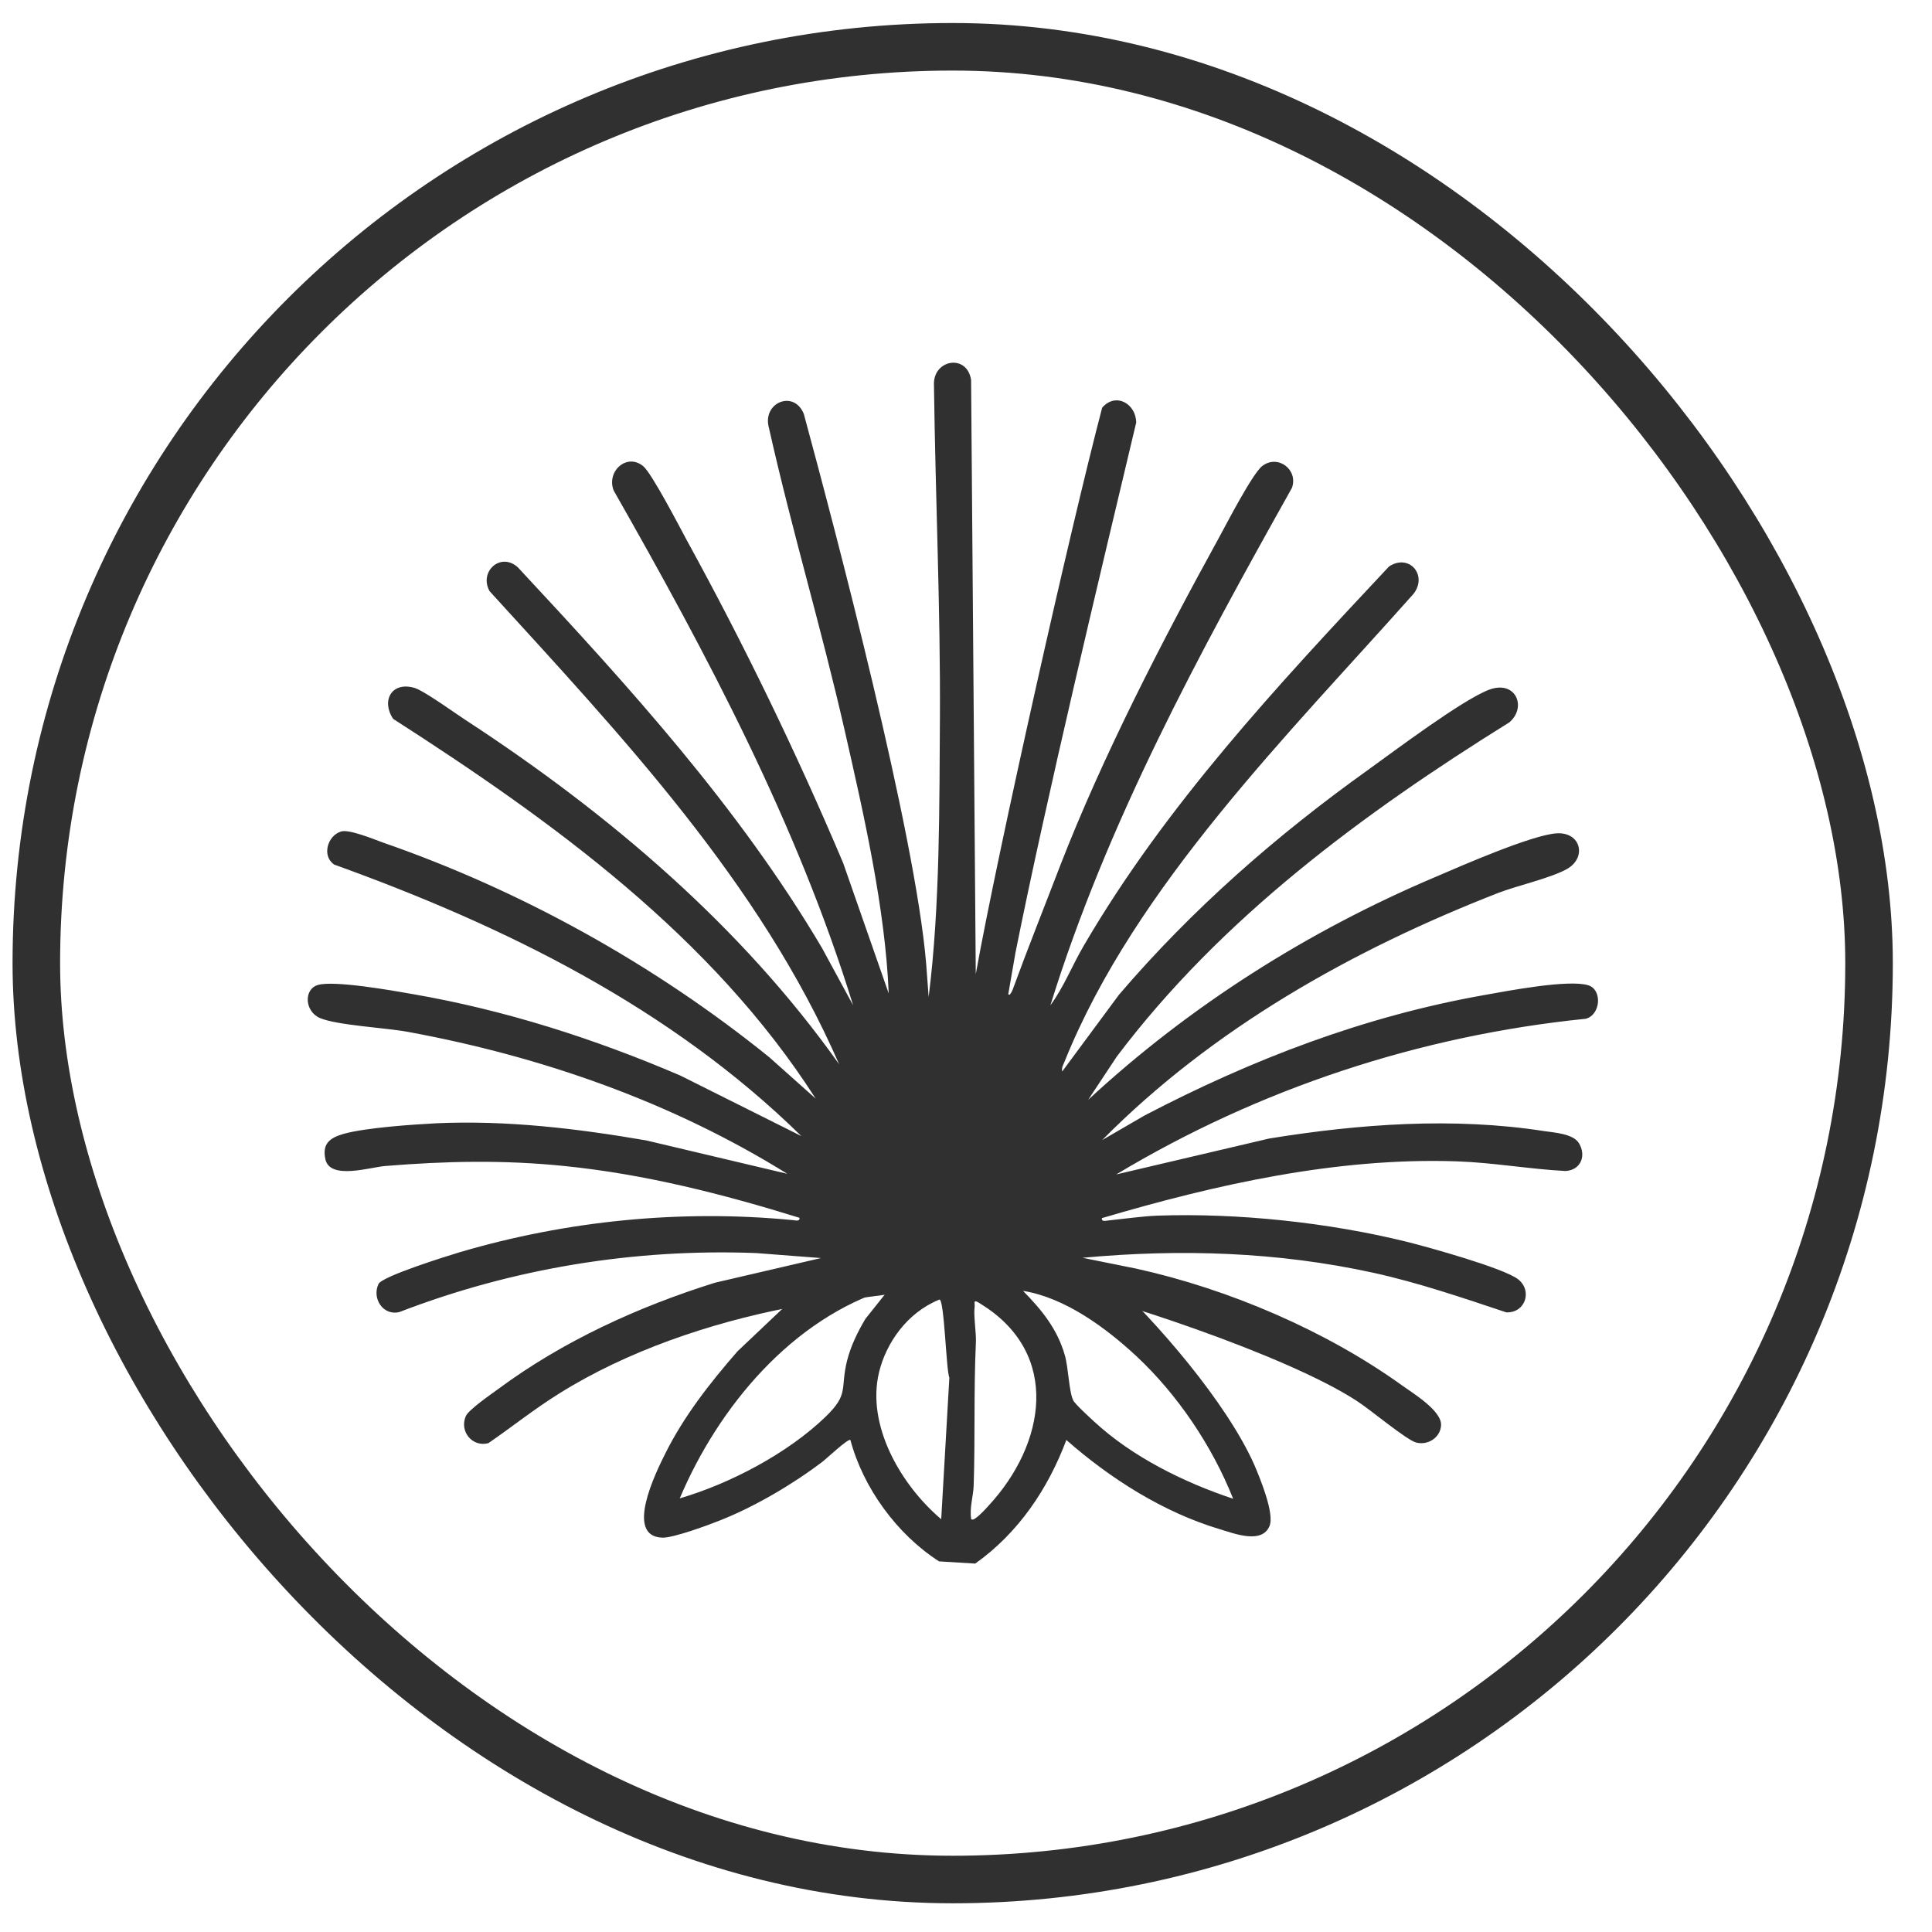 <svg width="36" height="36" viewBox="0 0 36 36" fill="none" xmlns="http://www.w3.org/2000/svg">
<rect x="0.677" y="0.872" width="34.15" height="34.15" rx="17.075" stroke="#303030" stroke-width="0.886"/>
<path d="M17.498 29.094C16.718 28.594 16.085 27.728 15.846 26.832C15.806 26.798 15.393 27.187 15.323 27.239C14.771 27.658 14.061 28.077 13.41 28.333C13.195 28.42 12.543 28.658 12.346 28.652C11.625 28.635 12.229 27.42 12.392 27.094C12.741 26.39 13.23 25.768 13.741 25.181L15.183 23.815L20.62 23.768C21.545 24.617 22.853 26.129 23.371 27.292C23.475 27.536 23.754 28.205 23.655 28.437C23.51 28.78 22.987 28.571 22.731 28.495C21.678 28.181 20.69 27.553 19.87 26.832C19.527 27.745 18.975 28.565 18.172 29.135M12.666 27.92C13.602 27.646 14.678 27.082 15.387 26.396C15.823 25.972 15.654 25.89 15.782 25.361C15.852 25.082 15.98 24.82 16.125 24.576L16.579 24.006C14.759 24.565 13.387 26.216 12.666 27.92ZM22.975 27.92C22.586 26.943 21.94 25.983 21.173 25.268C20.603 24.739 19.847 24.181 19.062 24.053C19.411 24.408 19.701 24.762 19.841 25.251C19.911 25.495 19.917 25.925 19.998 26.094C20.027 26.158 20.312 26.42 20.388 26.489C21.097 27.146 22.062 27.623 22.975 27.926V27.92ZM17.538 28.309L17.69 25.669C17.631 25.559 17.596 24.187 17.503 24.216C16.887 24.466 16.509 25.041 16.381 25.565C16.137 26.565 16.794 27.676 17.533 28.304L17.538 28.309ZM18.102 28.309C18.149 28.362 18.387 28.094 18.428 28.048C19.48 26.908 19.771 25.233 18.294 24.309C18.108 24.181 18.172 24.286 18.161 24.349C18.137 24.518 18.195 24.844 18.184 25.024C18.143 25.908 18.172 26.798 18.143 27.681C18.137 27.879 18.062 28.094 18.097 28.309H18.102Z" fill="#303030"/>
<path d="M18.816 18.535C18.857 18.477 18.863 18.459 18.88 18.413C19.154 17.663 19.473 16.866 19.758 16.122C20.549 14.086 21.66 11.935 22.712 10.022C22.852 9.766 23.346 8.807 23.526 8.679C23.817 8.464 24.195 8.754 24.073 9.092C22.34 12.185 20.63 15.325 19.572 18.733C19.822 18.395 19.979 17.988 20.194 17.622C21.724 14.999 23.817 12.761 25.881 10.557C26.253 10.307 26.608 10.714 26.341 11.063C24.038 13.656 21.154 16.511 19.84 19.773C19.816 19.837 19.776 19.89 19.793 19.965L20.851 18.535C22.218 16.936 23.788 15.563 25.497 14.342C25.997 13.982 27.242 13.046 27.742 12.854C28.242 12.662 28.457 13.174 28.126 13.459C25.399 15.156 22.759 17.104 20.811 19.686L20.276 20.494C22.166 18.744 24.369 17.349 26.742 16.343C27.23 16.133 28.544 15.558 29.004 15.528C29.463 15.499 29.574 15.988 29.19 16.197C28.882 16.366 28.277 16.5 27.916 16.639C25.201 17.698 22.596 19.163 20.537 21.244L21.328 20.785C23.334 19.738 25.422 18.936 27.66 18.541C28.085 18.465 29.236 18.244 29.597 18.36C29.858 18.442 29.829 18.907 29.55 18.983C26.451 19.297 23.462 20.285 20.799 21.884L23.648 21.215C25.329 20.942 27.085 20.814 28.771 21.076C28.975 21.105 29.318 21.128 29.422 21.303C29.562 21.535 29.457 21.803 29.172 21.82C28.498 21.785 27.823 21.663 27.149 21.64C24.91 21.564 22.66 22.07 20.532 22.698C20.52 22.78 20.63 22.739 20.677 22.739C20.956 22.71 21.288 22.663 21.561 22.652C23.067 22.599 24.759 22.78 26.218 23.14C26.614 23.239 28.021 23.629 28.288 23.838C28.556 24.047 28.428 24.466 28.068 24.454C27.248 24.181 26.434 23.902 25.59 23.716C23.805 23.326 21.997 23.268 20.171 23.437L21.177 23.64C22.887 24.018 24.701 24.791 26.125 25.815C26.335 25.966 26.875 26.292 26.852 26.565C26.835 26.792 26.602 26.937 26.387 26.879C26.207 26.832 25.515 26.251 25.276 26.1C23.968 25.251 20.671 24.158 19.142 23.832L18.369 23.873L14.694 24.367C13.228 24.652 11.681 25.175 10.42 25.966C9.96 26.251 9.542 26.588 9.1 26.891C8.803 26.972 8.553 26.67 8.681 26.385C8.733 26.268 9.152 25.978 9.28 25.885C10.489 24.989 11.891 24.35 13.321 23.902L15.298 23.442L14.089 23.349C11.821 23.262 9.553 23.634 7.442 24.448C7.14 24.524 6.925 24.193 7.053 23.925C7.123 23.78 8.338 23.402 8.571 23.332C10.565 22.745 12.682 22.535 14.752 22.733C14.798 22.733 14.909 22.774 14.897 22.692C13.472 22.25 12.013 21.878 10.518 21.727C9.379 21.611 8.315 21.634 7.175 21.727C6.896 21.75 6.152 21.989 6.064 21.605C6 21.314 6.14 21.204 6.402 21.128C6.82 21.012 7.687 20.954 8.14 20.93C9.449 20.872 10.757 21.029 12.042 21.25L14.67 21.872C12.519 20.535 10.094 19.686 7.599 19.227C7.187 19.151 6.285 19.105 5.965 18.971C5.675 18.849 5.657 18.436 5.919 18.355C6.216 18.262 7.326 18.459 7.687 18.523C9.408 18.82 11.077 19.355 12.676 20.041L14.932 21.169C12.49 18.773 9.419 17.261 6.227 16.11C5.989 15.947 6.105 15.569 6.355 15.494C6.5 15.447 6.954 15.633 7.128 15.697C9.716 16.593 12.211 17.982 14.339 19.704L15.199 20.471C13.263 17.447 10.303 15.308 7.326 13.395C7.099 13.057 7.297 12.691 7.727 12.819C7.913 12.877 8.512 13.313 8.722 13.447C11.35 15.168 13.816 17.261 15.636 19.831C14.159 16.442 11.583 13.714 9.123 11.016C8.919 10.65 9.332 10.278 9.652 10.574C11.716 12.79 13.769 15.046 15.316 17.663L15.897 18.733C14.851 15.348 13.182 12.208 11.437 9.144C11.292 8.789 11.676 8.434 11.984 8.685C12.141 8.812 12.664 9.818 12.798 10.068C13.868 12.016 14.845 14.034 15.711 16.081L16.56 18.512C16.496 16.93 16.095 15.174 15.746 13.639C15.298 11.673 14.769 9.935 14.327 7.969C14.199 7.504 14.792 7.254 14.978 7.713C15.572 9.906 17.054 15.517 17.258 17.959L17.304 18.576C17.52 16.866 17.502 14.953 17.514 13.377C17.525 11.359 17.432 9.347 17.403 7.178C17.38 6.696 18.02 6.585 18.095 7.08L18.182 18.151C18.595 15.854 19.944 9.853 20.537 7.597C20.793 7.301 21.171 7.527 21.171 7.876C20.497 10.708 19.491 14.9 18.921 17.756L18.787 18.529L18.816 18.535Z" fill="#303030"/>
</svg>
